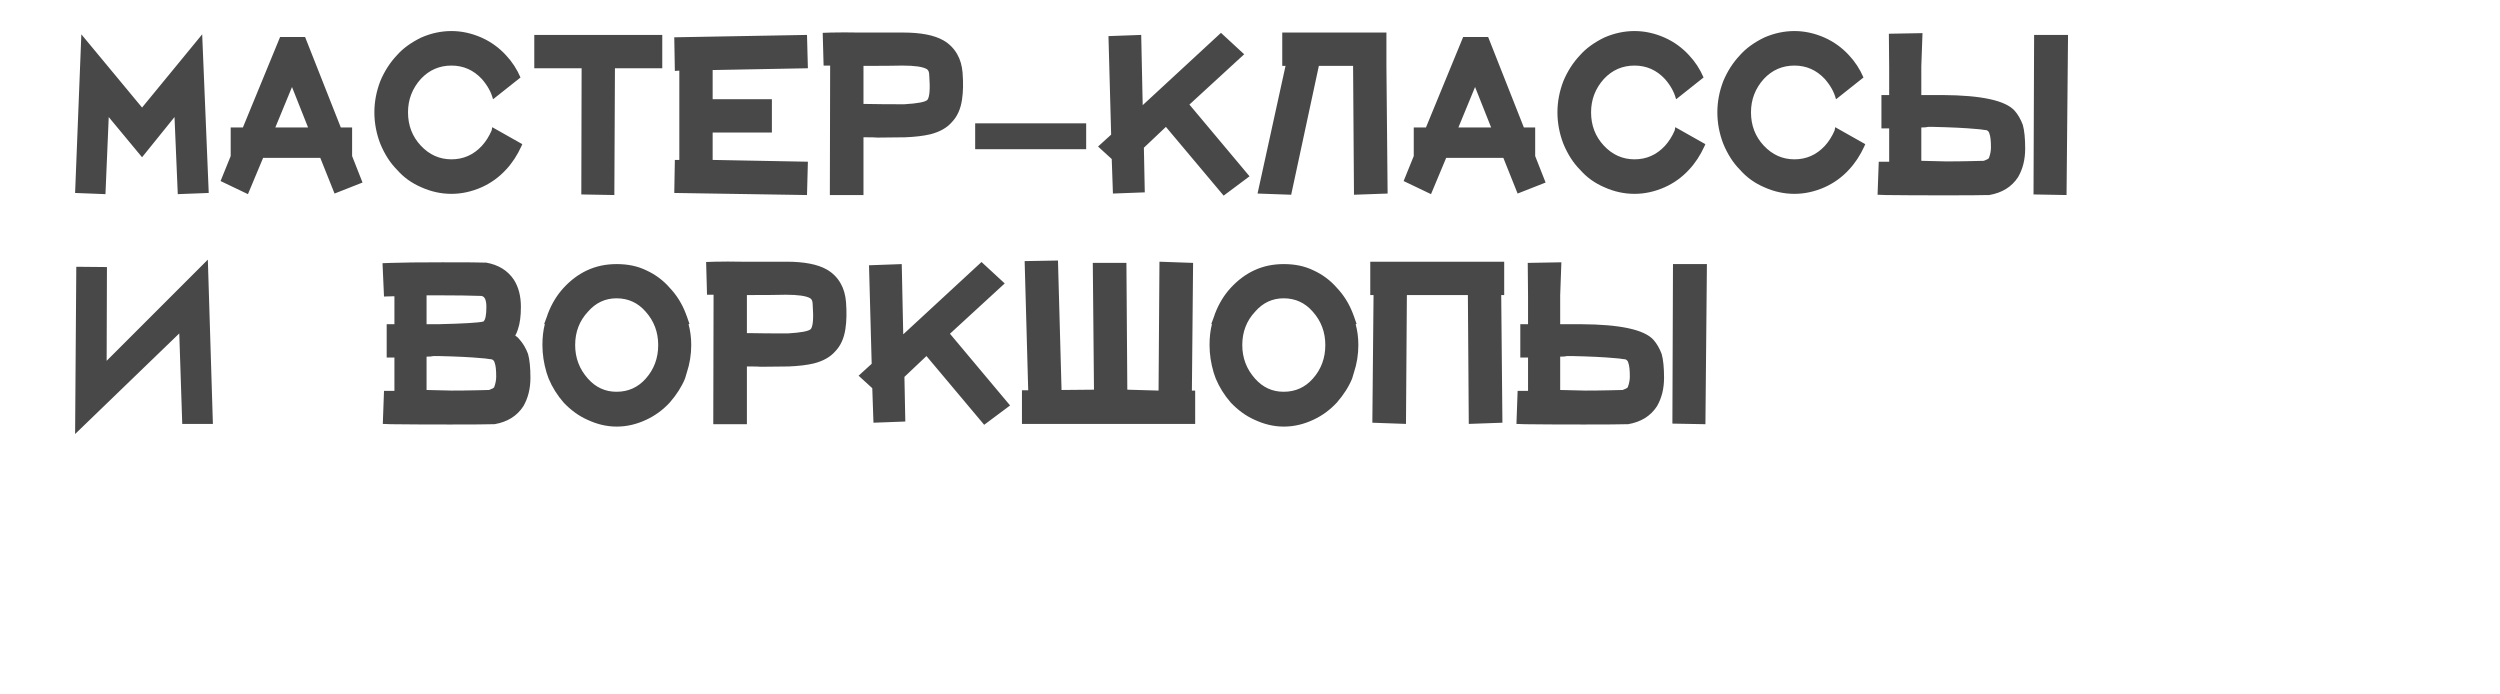 <?xml version="1.0" encoding="UTF-8"?> <svg xmlns="http://www.w3.org/2000/svg" width="360" height="100" viewBox="0 0 360 100" fill="none"><path d="M10.814 27.786L11.714 4.943L20.457 15.486L29.114 4.943L30.057 27.786L25.6 27.957L25.129 16.857L20.457 22.643L15.657 16.857L15.186 27.957L10.814 27.786ZM31.762 26.071L33.219 22.471V18.357H34.976L40.333 5.329H43.933L49.076 18.357H50.704V22.471L52.204 26.286L48.176 27.871L46.119 22.729H37.89L35.704 27.957L31.762 26.071ZM42.047 12.529L39.647 18.357H44.362L42.047 12.529ZM75.21 20.757L75.081 21.057C74.481 22.371 73.739 23.5 72.853 24.443C71.853 25.529 70.681 26.371 69.339 26.971C67.91 27.6 66.467 27.914 65.01 27.914C63.524 27.914 62.081 27.6 60.681 26.971C59.281 26.371 58.11 25.529 57.167 24.443C56.196 23.471 55.396 22.229 54.767 20.714C54.196 19.229 53.91 17.714 53.91 16.171C53.91 14.657 54.196 13.157 54.767 11.671C55.367 10.243 56.167 9 57.167 7.943C58.024 6.971 59.181 6.129 60.639 5.414C62.067 4.786 63.524 4.471 65.01 4.471C66.467 4.471 67.91 4.786 69.339 5.414C70.681 6.014 71.853 6.857 72.853 7.943C73.739 8.886 74.439 9.957 74.953 11.157L71.01 14.286L70.967 14.2C70.71 13.229 70.181 12.286 69.381 11.371C68.181 10.086 66.724 9.443 65.01 9.443C63.267 9.443 61.796 10.086 60.596 11.371C59.367 12.743 58.753 14.343 58.753 16.171C58.753 18.057 59.367 19.657 60.596 20.971C61.824 22.286 63.296 22.943 65.01 22.943C66.724 22.943 68.181 22.3 69.381 21.014C69.953 20.386 70.424 19.643 70.796 18.786L70.881 18.314L75.21 20.757ZM83.752 9.829H76.937V5.029H95.366V9.829H88.552L88.466 28.086L83.709 28L83.752 9.829ZM97.822 10.171L97.179 10.214L97.094 5.371L116.208 5.029L116.336 9.829L102.622 10.086V14.286H111.151V19.086H102.622V23.029L116.336 23.286L116.208 28.086L97.094 27.786L97.179 23.029H97.822V10.171ZM118.469 4.729L119.712 4.686C120.941 4.657 122.227 4.657 123.569 4.686H130.041C132.584 4.686 134.512 5.057 135.827 5.8C136.684 6.286 137.355 6.957 137.841 7.814C138.269 8.557 138.527 9.443 138.612 10.471C138.727 11.957 138.698 13.257 138.527 14.371C138.327 15.714 137.841 16.786 137.069 17.586C136.355 18.414 135.312 19 133.941 19.343C132.969 19.571 131.769 19.714 130.341 19.771L126.355 19.814C126.041 19.786 125.555 19.771 124.898 19.771H124.341V28.086H119.498L119.541 9.443H118.598L118.469 4.729ZM124.898 14.971C126.212 15 127.984 15.014 130.212 15.014C132.155 14.9 133.269 14.686 133.555 14.371C133.869 13.943 133.955 12.771 133.812 10.857C133.812 10.4 133.698 10.1 133.469 9.957C132.898 9.614 131.727 9.443 129.955 9.443C128.669 9.471 127.069 9.486 125.155 9.486H124.341V14.971H124.898ZM140.424 21.486V17.757H156.409V21.486H140.424ZM176.205 28.171L167.89 18.271L164.719 21.271L164.848 27.7L160.262 27.871L160.09 22.9L158.119 21.1L160.005 19.386L159.619 5.2L164.333 5.029L164.548 15.143L175.819 4.729L179.162 7.814L171.276 15.057L179.933 25.386L176.205 28.171ZM189.916 9.486L185.93 28.043L181.087 27.871L185.116 9.486H184.644V4.686H199.644V9.486L199.816 27.871L194.973 28.043L194.844 9.486H189.916ZM202.123 26.071L203.58 22.471V18.357H205.337L210.694 5.329H214.294L219.437 18.357H221.066V22.471L222.566 26.286L218.537 27.871L216.48 22.729H208.251L206.066 27.957L202.123 26.071ZM212.409 12.529L210.009 18.357H214.723L212.409 12.529ZM245.571 20.757L245.443 21.057C244.843 22.371 244.1 23.5 243.214 24.443C242.214 25.529 241.043 26.371 239.7 26.971C238.271 27.6 236.828 27.914 235.371 27.914C233.886 27.914 232.443 27.6 231.043 26.971C229.643 26.371 228.471 25.529 227.528 24.443C226.557 23.471 225.757 22.229 225.128 20.714C224.557 19.229 224.271 17.714 224.271 16.171C224.271 14.657 224.557 13.157 225.128 11.671C225.728 10.243 226.528 9 227.528 7.943C228.386 6.971 229.543 6.129 231 5.414C232.428 4.786 233.886 4.471 235.371 4.471C236.828 4.471 238.271 4.786 239.7 5.414C241.043 6.014 242.214 6.857 243.214 7.943C244.1 8.886 244.8 9.957 245.314 11.157L241.371 14.286L241.328 14.2C241.071 13.229 240.543 12.286 239.743 11.371C238.543 10.086 237.086 9.443 235.371 9.443C233.628 9.443 232.157 10.086 230.957 11.371C229.728 12.743 229.114 14.343 229.114 16.171C229.114 18.057 229.728 19.657 230.957 20.971C232.186 22.286 233.657 22.943 235.371 22.943C237.086 22.943 238.543 22.3 239.743 21.014C240.314 20.386 240.786 19.643 241.157 18.786L241.243 18.314L245.571 20.757ZM268.599 20.757L268.47 21.057C267.87 22.371 267.127 23.5 266.242 24.443C265.242 25.529 264.07 26.371 262.727 26.971C261.299 27.6 259.856 27.914 258.399 27.914C256.913 27.914 255.47 27.6 254.07 26.971C252.67 26.371 251.499 25.529 250.556 24.443C249.584 23.471 248.784 22.229 248.156 20.714C247.584 19.229 247.299 17.714 247.299 16.171C247.299 14.657 247.584 13.157 248.156 11.671C248.756 10.243 249.556 9 250.556 7.943C251.413 6.971 252.57 6.129 254.027 5.414C255.456 4.786 256.913 4.471 258.399 4.471C259.856 4.471 261.299 4.786 262.727 5.414C264.07 6.014 265.242 6.857 266.242 7.943C267.127 8.886 267.827 9.957 268.342 11.157L264.399 14.286L264.356 14.2C264.099 13.229 263.57 12.286 262.77 11.371C261.57 10.086 260.113 9.443 258.399 9.443C256.656 9.443 255.184 10.086 253.984 11.371C252.756 12.743 252.142 14.343 252.142 16.171C252.142 18.057 252.756 19.657 253.984 20.971C255.213 22.286 256.684 22.943 258.399 22.943C260.113 22.943 261.57 22.3 262.77 21.014C263.342 20.386 263.813 19.643 264.184 18.786L264.27 18.314L268.599 20.757ZM290.083 15.914C290.569 16.457 290.969 17.143 291.283 17.971C291.512 18.8 291.626 19.943 291.626 21.4C291.626 22.971 291.283 24.343 290.597 25.514C289.683 26.914 288.297 27.771 286.44 28.086H286.14C285.397 28.114 283.369 28.129 280.055 28.129C276.483 28.129 273.655 28.114 271.569 28.086L270.369 28.043L270.54 23.286H272.04V18.486H270.926V13.686H272.04V9.657L271.997 4.857L276.84 4.771L276.669 9.529V13.686H279.669C285.269 13.714 288.74 14.457 290.083 15.914ZM276.669 23.157L280.269 23.243C281.44 23.243 282.64 23.229 283.869 23.2L285.669 23.157C286.069 23.014 286.312 22.886 286.397 22.771C286.597 22.257 286.697 21.743 286.697 21.229C286.697 20.286 286.626 19.629 286.483 19.257C286.426 19 286.283 18.829 286.055 18.743L285.669 18.7C285.355 18.643 284.969 18.6 284.512 18.571C283.026 18.429 280.983 18.329 278.383 18.271H277.655C277.455 18.329 277.126 18.357 276.669 18.357V23.157ZM292.912 5.029H297.797L297.583 28.086L292.826 28L292.912 5.029ZM26.243 61.043L25.814 48.014L10.814 62.5L10.986 38.414L15.4 38.457L15.357 51.957L29.929 37.386L30.657 61.043H26.243ZM55.082 37.9L56.325 37.857C57.925 37.8 60.396 37.771 63.739 37.771C67.339 37.771 69.325 37.786 69.696 37.814H69.996C71.768 38.129 73.096 38.943 73.982 40.257C74.668 41.314 75.01 42.629 75.01 44.2C75.01 45.514 74.868 46.586 74.582 47.414C74.468 47.786 74.339 48.086 74.196 48.314C74.482 48.514 74.696 48.714 74.839 48.914C75.325 49.457 75.725 50.143 76.039 50.971C76.268 51.8 76.382 52.943 76.382 54.4C76.382 55.971 76.039 57.343 75.353 58.514C74.439 59.914 73.053 60.771 71.196 61.086H70.896C70.153 61.114 68.125 61.129 64.81 61.129C61.239 61.129 58.41 61.114 56.325 61.086L55.125 61.043L55.296 56.286H56.796V51.486H55.682V46.686H56.796V42.657L55.296 42.7L55.082 37.9ZM69.61 46.3C69.896 46.071 70.039 45.371 70.039 44.2C70.039 43.2 69.796 42.671 69.31 42.614C67.71 42.557 65.753 42.529 63.439 42.529H61.425V46.686H63.139C66.796 46.6 68.953 46.471 69.61 46.3ZM61.425 56.157L65.025 56.243C66.196 56.243 67.396 56.229 68.625 56.2L70.425 56.157C70.825 56.014 71.068 55.886 71.153 55.771C71.353 55.257 71.453 54.743 71.453 54.229C71.453 53.286 71.382 52.629 71.239 52.257C71.182 52 71.039 51.829 70.81 51.743L70.425 51.7C70.11 51.643 69.725 51.6 69.268 51.571C67.782 51.429 65.739 51.329 63.139 51.271H62.41C62.21 51.329 61.882 51.357 61.425 51.357V56.157ZM78.709 53.671C78.309 52.329 78.109 51 78.109 49.686C78.109 48.571 78.224 47.571 78.452 46.686L78.366 46.643L78.838 45.357C78.838 45.3 78.866 45.214 78.924 45.1C79.466 43.7 80.209 42.486 81.152 41.457C82.181 40.343 83.309 39.5 84.538 38.929C85.823 38.329 87.238 38.029 88.781 38.029H88.823C90.424 38.029 91.838 38.329 93.066 38.929C94.381 39.529 95.509 40.371 96.452 41.457C97.452 42.514 98.224 43.757 98.766 45.186L98.809 45.314C98.809 45.371 98.823 45.4 98.852 45.4L99.281 46.643L99.152 46.686C99.409 47.629 99.538 48.629 99.538 49.686C99.538 51.057 99.323 52.386 98.895 53.671L98.638 54.529C98.152 55.7 97.424 56.843 96.452 57.957C95.481 59.014 94.352 59.843 93.066 60.443C91.666 61.1 90.252 61.429 88.823 61.429H88.781C87.381 61.429 85.981 61.1 84.581 60.443C83.352 59.9 82.209 59.071 81.152 57.957C80.238 56.9 79.523 55.757 79.009 54.529L78.709 53.671ZM82.823 49.686C82.823 51.543 83.438 53.157 84.666 54.529C85.781 55.786 87.152 56.414 88.781 56.414C90.466 56.414 91.866 55.786 92.981 54.529C94.181 53.186 94.781 51.571 94.781 49.686C94.781 47.829 94.181 46.229 92.981 44.886C91.866 43.6 90.466 42.957 88.781 42.957C87.152 42.957 85.781 43.6 84.666 44.886C83.438 46.2 82.823 47.8 82.823 49.686ZM101.682 37.729L102.925 37.686C104.154 37.657 105.439 37.657 106.782 37.686H113.254C115.797 37.686 117.725 38.057 119.039 38.8C119.897 39.286 120.568 39.957 121.054 40.814C121.482 41.557 121.739 42.443 121.825 43.471C121.939 44.957 121.911 46.257 121.739 47.371C121.539 48.714 121.054 49.786 120.282 50.586C119.568 51.414 118.525 52 117.154 52.343C116.182 52.571 114.982 52.714 113.554 52.771L109.568 52.814C109.254 52.786 108.768 52.771 108.111 52.771H107.554V61.086H102.711L102.754 42.443H101.811L101.682 37.729ZM108.111 47.971C109.425 48 111.197 48.014 113.425 48.014C115.368 47.9 116.482 47.686 116.768 47.371C117.082 46.943 117.168 45.771 117.025 43.857C117.025 43.4 116.911 43.1 116.682 42.957C116.111 42.614 114.939 42.443 113.168 42.443C111.882 42.471 110.282 42.486 108.368 42.486H107.554V47.971H108.111ZM141.722 61.171L133.408 51.271L130.237 54.271L130.365 60.7L125.779 60.871L125.608 55.9L123.637 54.1L125.522 52.386L125.137 38.2L129.851 38.029L130.065 48.143L141.337 37.729L144.679 40.814L136.794 48.057L145.451 58.386L141.722 61.171ZM147.162 61.043V56.2H148.062L147.548 37.6L152.348 37.514L152.862 56.157L157.533 56.114L157.362 37.857H162.205L162.333 56.114L166.833 56.243L166.962 37.686L171.805 37.857L171.633 56.243H172.105V61.043H147.162ZM174.774 53.671C174.374 52.329 174.174 51 174.174 49.686C174.174 48.571 174.288 47.571 174.517 46.686L174.431 46.643L174.902 45.357C174.902 45.3 174.931 45.214 174.988 45.1C175.531 43.7 176.274 42.486 177.217 41.457C178.245 40.343 179.374 39.5 180.602 38.929C181.888 38.329 183.302 38.029 184.845 38.029H184.888C186.488 38.029 187.902 38.329 189.131 38.929C190.445 39.529 191.574 40.371 192.517 41.457C193.517 42.514 194.288 43.757 194.831 45.186L194.874 45.314C194.874 45.371 194.888 45.4 194.917 45.4L195.345 46.643L195.217 46.686C195.474 47.629 195.602 48.629 195.602 49.686C195.602 51.057 195.388 52.386 194.959 53.671L194.702 54.529C194.217 55.7 193.488 56.843 192.517 57.957C191.545 59.014 190.417 59.843 189.131 60.443C187.731 61.1 186.317 61.429 184.888 61.429H184.845C183.445 61.429 182.045 61.1 180.645 60.443C179.417 59.9 178.274 59.071 177.217 57.957C176.302 56.9 175.588 55.757 175.074 54.529L174.774 53.671ZM178.888 49.686C178.888 51.543 179.502 53.157 180.731 54.529C181.845 55.786 183.217 56.414 184.845 56.414C186.531 56.414 187.931 55.786 189.045 54.529C190.245 53.186 190.845 51.571 190.845 49.686C190.845 47.829 190.245 46.229 189.045 44.886C187.931 43.6 186.531 42.957 184.845 42.957C183.217 42.957 181.845 43.6 180.731 44.886C179.502 46.2 178.888 47.8 178.888 49.686ZM202.59 42.486L202.461 61.043L197.618 60.871L197.79 42.486H197.318V37.686H216.604V42.486H216.175L216.347 60.871L211.504 61.043L211.375 42.486H202.59ZM238.081 48.914C238.567 49.457 238.967 50.143 239.281 50.971C239.51 51.8 239.624 52.943 239.624 54.4C239.624 55.971 239.281 57.343 238.595 58.514C237.681 59.914 236.295 60.771 234.438 61.086H234.138C233.395 61.114 231.367 61.129 228.053 61.129C224.481 61.129 221.653 61.114 219.567 61.086L218.367 61.043L218.538 56.286H220.038V51.486H218.924V46.686H220.038V42.657L219.995 37.857L224.838 37.771L224.667 42.529V46.686H227.667C233.267 46.714 236.738 47.457 238.081 48.914ZM224.667 56.157L228.267 56.243C229.438 56.243 230.638 56.229 231.867 56.2L233.667 56.157C234.067 56.014 234.31 55.886 234.395 55.771C234.595 55.257 234.695 54.743 234.695 54.229C234.695 53.286 234.624 52.629 234.481 52.257C234.424 52 234.281 51.829 234.053 51.743L233.667 51.7C233.353 51.643 232.967 51.6 232.51 51.571C231.024 51.429 228.981 51.329 226.381 51.271H225.653C225.453 51.329 225.124 51.357 224.667 51.357V56.157ZM240.91 38.029H245.795L245.581 61.086L240.824 61L240.91 38.029Z" fill="#484848"></path></svg> 